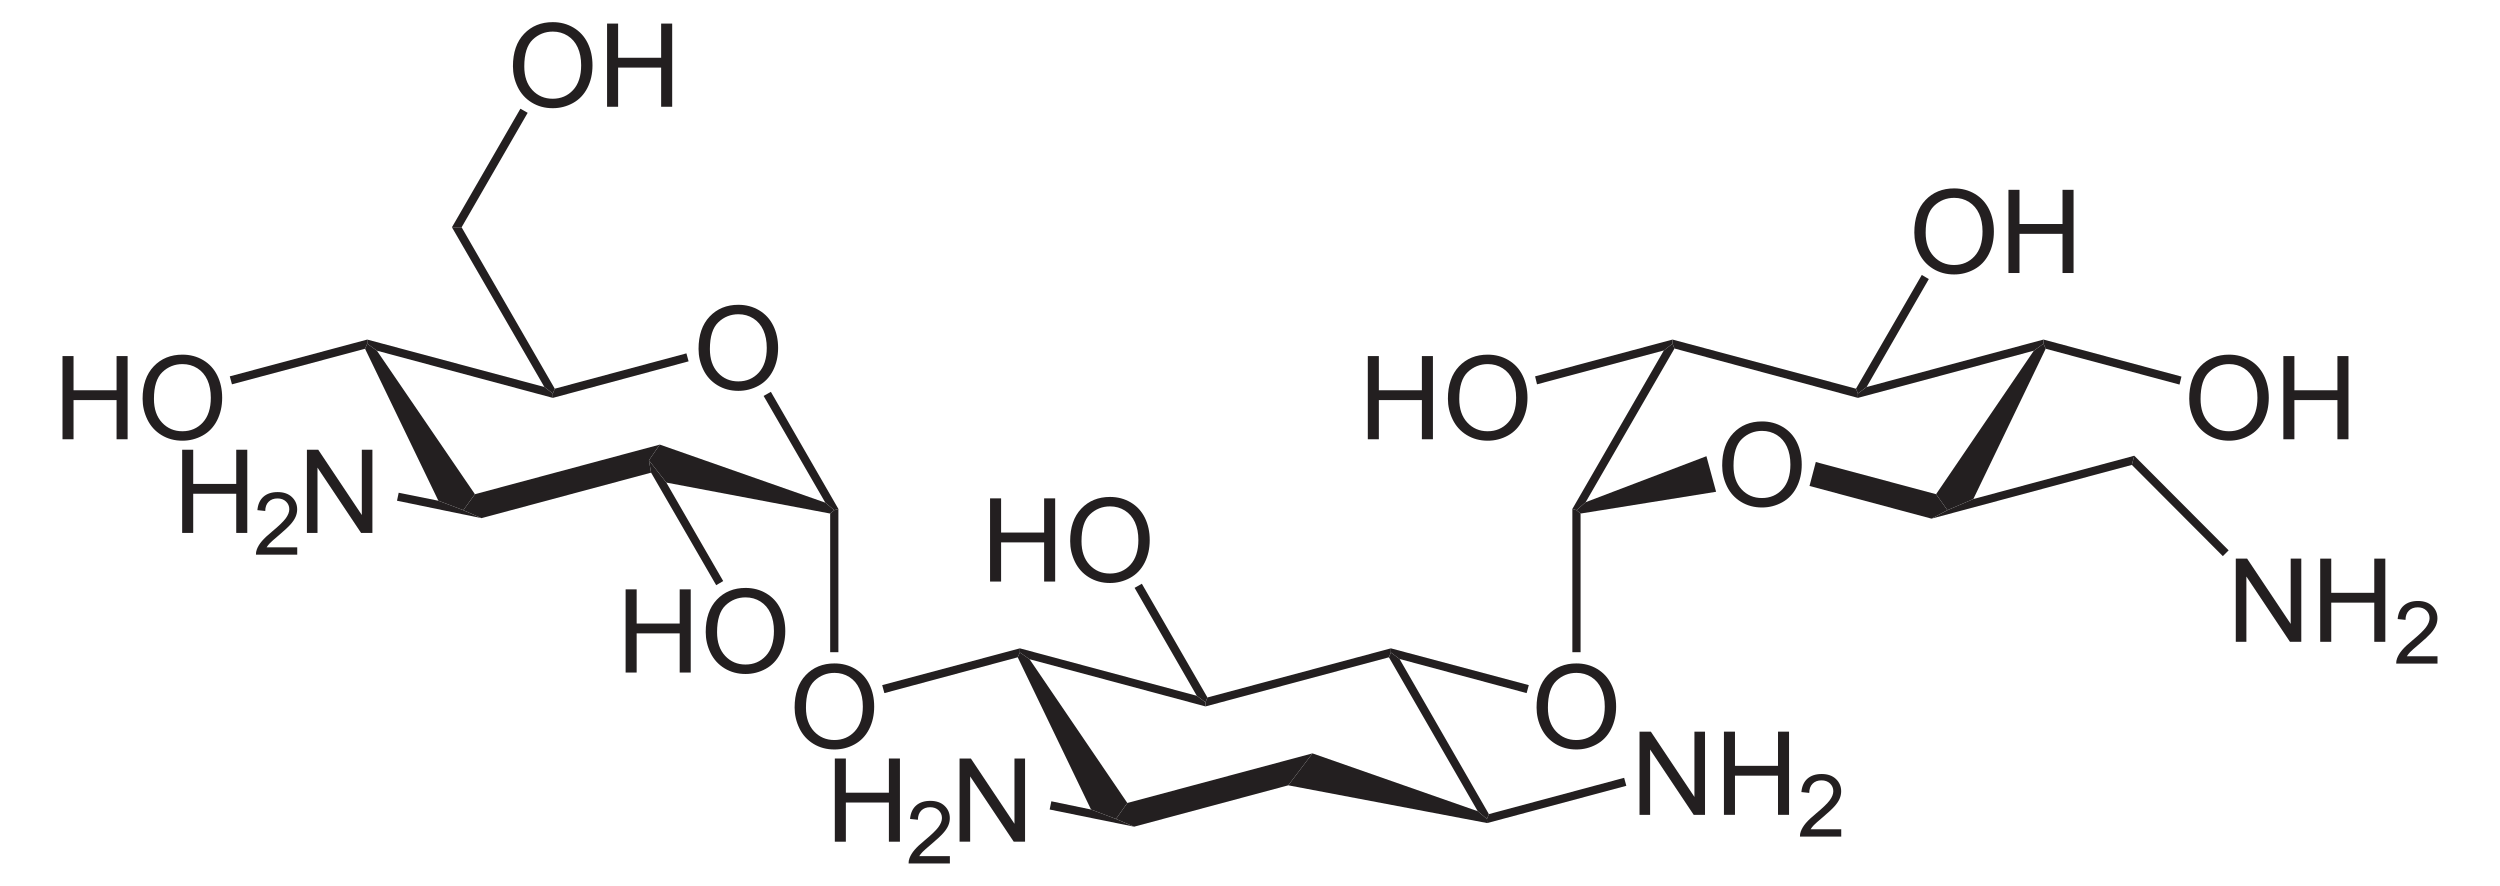 <?xml version="1.0" encoding="UTF-8" standalone="no"?>
<!-- Generator: Adobe Illustrator 12.0.1, SVG Export Plug-In . SVG Version: 6.00 Build 51448)  -->
<svg
   xmlns:dc="http://purl.org/dc/elements/1.1/"
   xmlns:cc="http://web.resource.org/cc/"
   xmlns:rdf="http://www.w3.org/1999/02/22-rdf-syntax-ns#"
   xmlns:svg="http://www.w3.org/2000/svg"
   xmlns="http://www.w3.org/2000/svg"
   xmlns:sodipodi="http://sodipodi.sourceforge.net/DTD/sodipodi-0.dtd"
   xmlns:inkscape="http://www.inkscape.org/namespaces/inkscape"
   version="1.1"
   id="Layer_1"
   width="490.717"
   height="173.835"
   viewBox="0 0 490.717 173.835"
   style="overflow:visible;enable-background:new 0 0 490.717 173.835;"
   xml:space="preserve"
   sodipodi:version="0.32"
   inkscape:version="0.45.1"
   sodipodi:docname="Kanamycin A.svg"
   inkscape:output_extension="org.inkscape.output.svg.inkscape"
   sodipodi:docbase="C:\"><defs
   id="defs176" /><sodipodi:namedview
   inkscape:window-height="579"
   inkscape:window-width="801"
   inkscape:pageshadow="2"
   inkscape:pageopacity="0.0"
   guidetolerance="10.0"
   gridtolerance="10.0"
   objecttolerance="10.0"
   borderopacity="1.0"
   bordercolor="#666666"
   pagecolor="#ffffff"
   id="base"
   inkscape:zoom="1.4611273"
   inkscape:cx="245.35851"
   inkscape:cy="86.917503"
   inkscape:window-x="264"
   inkscape:window-y="264"
   inkscape:current-layer="Layer_1" />
<g
   id="g3"
   transform="matrix(0.95,0,0,0.95,12.268,4.346)">
	<path
   style="fill:#231f20"
   d="M 131.419,67.52 C 131.419,64.667 132.185,62.435 133.717,60.822 C 135.249,59.208 137.227,58.401 139.65,58.401 C 141.237,58.401 142.667,58.78 143.941,59.538 C 145.215,60.297 146.186,61.353 146.855,62.709 C 147.524,64.065 147.857,65.603 147.857,67.321 C 147.857,69.064 147.505,70.623 146.802,71.998 C 146.099,73.373 145.102,74.415 143.812,75.122 C 142.522,75.829 141.131,76.183 139.638,76.183 C 138.02,76.183 136.574,75.792 135.3,75.011 C 134.026,74.23 133.061,73.162 132.404,71.811 C 131.747,70.46 131.419,69.028 131.419,67.52 z M 133.763,67.549 C 133.763,69.619 134.32,71.25 135.434,72.442 C 136.548,73.634 137.946,74.229 139.626,74.229 C 141.338,74.229 142.747,73.627 143.854,72.424 C 144.96,71.221 145.513,69.514 145.513,67.303 C 145.513,65.905 145.277,64.684 144.804,63.641 C 144.331,62.598 143.639,61.789 142.728,61.215 C 141.817,60.641 140.795,60.354 139.662,60.354 C 138.052,60.354 136.666,60.907 135.505,62.012 C 134.344,63.117 133.763,64.963 133.763,67.549 z "
   id="path5" />
</g>
<path
   style="fill:#231f20"
   d="M 149.888,77.719 L 151.313,76.912 L 164.565,99.902 L 163.758,100.139 L 162,98.667 L 149.888,77.719 z "
   id="polygon7" />
<path
   style="fill:#231f20"
   d="M 130.793,94.724 L 127.373,90.354 L 129.51,87.267 L 162,98.667 L 163.758,100.139 L 162.95,100.804 L 130.793,94.724 z "
   id="polygon9" />
<path
   style="fill:#231f20"
   d="M 108.515,78.099 L 108.515,77.244 L 108.895,76.294 L 134.735,69.359 L 135.163,70.927 L 108.515,78.099 z "
   id="polygon11" />
<path
   style="fill:#231f20"
   d="M 94.503,101.706 L 90.94,100.139 L 93.22,97.004 L 129.51,87.267 L 127.373,90.354 L 127.8,92.777 L 94.503,101.706 z "
   id="polygon13" />
<path
   style="fill:#231f20"
   d="M 71.655,68.457 L 72.083,67.459 L 73.983,68.837 L 93.22,97.004 L 90.94,100.139 L 86.048,98.287 L 71.655,68.457 z "
   id="polygon15" />
<path
   style="fill:#231f20"
   d="M 106.853,75.962 L 108.515,77.244 L 108.515,78.099 L 73.983,68.837 L 72.083,67.459 L 72.083,66.652 L 106.853,75.962 z "
   id="polygon17" />
<g
   id="g19"
   transform="matrix(0.95,0,0,0.95,12.268,4.346)">
	<path
   style="fill:#231f20"
   d="M 116.35,134.385 L 116.35,117.197 L 118.631,117.197 L 118.631,124.26 L 127.522,124.26 L 127.522,117.197 L 129.803,117.197 L 129.803,134.385 L 127.522,134.385 L 127.522,126.291 L 118.631,126.291 L 118.631,134.385 L 116.35,134.385 z "
   id="path21" />
	<path
   style="fill:#231f20"
   d="M 132.901,126.02 C 132.901,123.167 133.667,120.935 135.199,119.322 C 136.731,117.708 138.709,116.901 141.132,116.901 C 142.719,116.901 144.149,117.28 145.423,118.038 C 146.697,118.797 147.668,119.853 148.337,121.209 C 149.006,122.565 149.339,124.103 149.339,125.821 C 149.339,127.564 148.987,129.123 148.284,130.498 C 147.581,131.873 146.584,132.915 145.294,133.622 C 144.004,134.329 142.613,134.683 141.12,134.683 C 139.502,134.683 138.056,134.292 136.782,133.511 C 135.508,132.73 134.543,131.662 133.886,130.311 C 133.229,128.96 132.901,127.528 132.901,126.02 z M 135.245,126.049 C 135.245,128.119 135.802,129.75 136.916,130.942 C 138.03,132.134 139.428,132.729 141.108,132.729 C 142.82,132.729 144.229,132.127 145.336,130.924 C 146.442,129.721 146.995,128.014 146.995,125.803 C 146.995,124.405 146.759,123.184 146.286,122.141 C 145.813,121.098 145.121,120.289 144.21,119.715 C 143.299,119.141 142.277,118.854 141.144,118.854 C 139.534,118.854 138.148,119.407 136.987,120.512 C 135.826,121.617 135.245,123.463 135.245,126.049 z "
   id="path23" />
</g>
<path
   style="fill:#231f20"
   d="M 141.955,114.056 L 140.578,114.864 L 127.8,92.777 L 127.373,90.354 L 130.793,94.724 L 141.955,114.056 z "
   id="polygon25" />
<g
   id="g27"
   transform="matrix(0.95,0,0,0.95,12.268,4.346)">
	<path
   style="fill:#231f20"
   d="M 0,86.185 L 0,68.997 L 2.281,68.997 L 2.281,76.06 L 11.172,76.06 L 11.172,68.997 L 13.453,68.997 L 13.453,86.185 L 11.172,86.185 L 11.172,78.091 L 2.281,78.091 L 2.281,86.185 L 0,86.185 z "
   id="path29" />
	<path
   style="fill:#231f20"
   d="M 16.551,77.819 C 16.551,74.966 17.317,72.734 18.849,71.121 C 20.381,69.507 22.359,68.7 24.782,68.7 C 26.369,68.7 27.799,69.079 29.073,69.837 C 30.347,70.596 31.318,71.652 31.987,73.008 C 32.656,74.364 32.989,75.902 32.989,77.62 C 32.989,79.363 32.637,80.922 31.934,82.297 C 31.231,83.672 30.234,84.714 28.944,85.421 C 27.654,86.128 26.263,86.482 24.77,86.482 C 23.152,86.482 21.706,86.091 20.432,85.31 C 19.158,84.529 18.193,83.461 17.536,82.11 C 16.879,80.759 16.551,79.328 16.551,77.819 z M 18.895,77.849 C 18.895,79.919 19.452,81.55 20.566,82.742 C 21.68,83.934 23.078,84.529 24.758,84.529 C 26.47,84.529 27.879,83.927 28.986,82.724 C 30.092,81.521 30.645,79.814 30.645,77.603 C 30.645,76.205 30.409,74.984 29.936,73.941 C 29.463,72.898 28.771,72.089 27.86,71.515 C 26.949,70.941 25.927,70.654 24.794,70.654 C 23.184,70.654 21.798,71.207 20.637,72.312 C 19.476,73.417 18.895,75.263 18.895,77.849 z "
   id="path31" />
</g>
<path
   style="fill:#231f20"
   d="M 45.53,75.439 L 45.103,73.872 L 72.083,66.652 L 72.083,67.459 L 71.655,68.457 L 45.53,75.439 z "
   id="polygon33" />
<g
   id="g35"
   transform="matrix(0.95,0,0,0.95,12.268,4.346)">
	<path
   style="fill:#231f20"
   d="M 24.725,105.535 L 24.725,88.348 L 27.006,88.348 L 27.006,95.411 L 35.897,95.411 L 35.897,88.348 L 38.178,88.348 L 38.178,105.536 L 35.897,105.536 L 35.897,97.442 L 27.006,97.442 L 27.006,105.536 L 24.725,105.536 L 24.725,105.535 z "
   id="path37" />
</g>
<g
   id="g39"
   transform="matrix(0.95,0,0,0.95,12.268,4.346)">
	<path
   style="fill:#231f20"
   d="M 48.499,108.52 L 48.499,110.036 L 39.968,110.036 C 39.956,109.655 40.018,109.289 40.154,108.937 C 40.372,108.357 40.721,107.786 41.202,107.224 C 41.682,106.662 42.372,106.013 43.272,105.277 C 44.668,104.124 45.614,103.213 46.112,102.543 C 46.61,101.873 46.859,101.238 46.859,100.64 C 46.859,100.014 46.634,99.487 46.184,99.056 C 45.734,98.626 45.147,98.411 44.424,98.411 C 43.658,98.411 43.047,98.64 42.588,99.099 C 42.129,99.558 41.897,100.193 41.891,101.004 L 40.266,100.832 C 40.377,99.616 40.797,98.69 41.526,98.054 C 42.254,97.416 43.232,97.098 44.46,97.098 C 45.699,97.098 46.68,97.441 47.402,98.127 C 48.124,98.813 48.485,99.663 48.485,100.677 C 48.485,101.193 48.379,101.7 48.168,102.198 C 47.957,102.696 47.605,103.221 47.115,103.772 C 46.624,104.323 45.811,105.079 44.675,106.04 C 43.724,106.838 43.113,107.378 42.842,107.663 C 42.571,107.946 42.346,108.232 42.169,108.519 L 48.499,108.519 L 48.499,108.52 z "
   id="path41" />
</g>
<g
   id="g43"
   transform="matrix(0.95,0,0,0.95,12.268,4.346)">
	<path
   style="fill:#231f20"
   d="M 50.499,105.535 L 50.499,88.348 L 52.839,88.348 L 61.843,101.837 L 61.843,88.348 L 64.031,88.348 L 64.031,105.536 L 61.691,105.536 L 52.687,92.047 L 52.687,105.536 L 50.499,105.536 L 50.499,105.535 z "
   id="path45" />
</g>
<path
   style="fill:#231f20"
   d="M 77.925,98.287 L 78.258,96.718 L 86.048,98.287 L 90.94,100.139 L 94.503,101.706 L 77.925,98.287 z "
   id="polygon47" />
<path
   style="fill:#231f20"
   d="M 88.708,44.612 L 90.608,44.612 L 108.895,76.294 L 108.515,77.244 L 106.853,75.962 L 88.708,44.612 z "
   id="polygon49" />
<g
   id="g51"
   transform="matrix(0.95,0,0,0.95,12.268,4.346)">
	<path
   style="fill:#231f20"
   d="M 93.069,9.119 C 93.069,6.266 93.835,4.034 95.367,2.421 C 96.899,0.807 98.876,0 101.299,0 C 102.886,0 104.316,0.379 105.59,1.137 C 106.864,1.896 107.835,2.952 108.504,4.308 C 109.173,5.664 109.506,7.202 109.506,8.92 C 109.506,10.663 109.154,12.222 108.451,13.597 C 107.748,14.972 106.751,16.014 105.461,16.721 C 104.171,17.428 102.78,17.782 101.287,17.782 C 99.669,17.782 98.223,17.391 96.949,16.61 C 95.675,15.829 94.71,14.761 94.053,13.41 C 93.396,12.059 93.069,10.628 93.069,9.119 z M 95.413,9.148 C 95.413,11.218 95.97,12.849 97.084,14.041 C 98.198,15.233 99.596,15.828 101.276,15.828 C 102.988,15.828 104.397,15.226 105.504,14.023 C 106.61,12.82 107.163,11.113 107.163,8.902 C 107.163,7.504 106.927,6.283 106.454,5.24 C 105.981,4.197 105.289,3.388 104.378,2.814 C 103.467,2.24 102.445,1.953 101.312,1.953 C 99.702,1.953 98.316,2.506 97.155,3.611 C 95.994,4.716 95.413,6.563 95.413,9.148 z "
   id="path53" />
	<path
   style="fill:#231f20"
   d="M 112.518,17.484 L 112.518,0.297 L 114.799,0.297 L 114.799,7.36 L 123.69,7.36 L 123.69,0.297 L 125.971,0.297 L 125.971,17.485 L 123.69,17.485 L 123.69,9.391 L 114.799,9.391 L 114.799,17.485 L 112.518,17.485 L 112.518,17.484 z "
   id="path55" />
</g>
<path
   style="fill:#231f20"
   d="M 102.15,21.337 L 103.575,22.144 L 90.608,44.612 L 88.708,44.612 L 102.15,21.337 z "
   id="polygon57" />
<path
   style="fill:#231f20"
   d="M 164.565,128.022 L 162.95,128.022 L 162.95,100.804 L 163.758,100.139 L 164.565,99.902 L 164.565,128.022 z "
   id="polygon59" />
<path
   style="fill:#231f20"
   d="M 272.628,129.018 L 273.008,128.068 L 274.718,129.352 L 292.245,159.799 L 291.865,160.749 L 290.059,159.229 L 272.628,129.018 z "
   id="polygon61" />
<path
   style="fill:#231f20"
   d="M 252.868,154.147 L 257.618,147.877 L 290.059,159.229 L 291.865,160.749 L 291.913,161.556 L 252.868,154.147 z "
   id="polygon63" />
<path
   style="fill:#231f20"
   d="M 236.623,138.662 L 236.623,137.854 L 237.003,136.904 L 273.008,127.262 L 273.008,128.068 L 272.628,129.018 L 236.623,138.662 z "
   id="polygon65" />
<path
   style="fill:#231f20"
   d="M 222.61,162.268 L 219.048,160.749 L 221.28,157.614 L 257.618,147.877 L 252.868,154.147 L 222.61,162.268 z "
   id="polygon67" />
<path
   style="fill:#231f20"
   d="M 199.763,129.018 L 200.19,128.068 L 202.09,129.399 L 221.28,157.614 L 219.048,160.749 L 214.155,158.897 L 199.763,129.018 z "
   id="polygon69" />
<path
   style="fill:#231f20"
   d="M 234.913,136.572 L 236.623,137.854 L 236.623,138.662 L 202.09,129.399 L 200.19,128.068 L 200.19,127.262 L 234.913,136.572 z "
   id="polygon71" />
<g
   id="g73"
   transform="matrix(0.95,0,0,0.95,12.268,4.346)">
	<path
   style="fill:#231f20"
   d="M 151.269,141.619 C 151.269,138.766 152.035,136.534 153.567,134.921 C 155.099,133.307 157.077,132.5 159.5,132.5 C 161.087,132.5 162.517,132.879 163.791,133.637 C 165.065,134.396 166.036,135.452 166.705,136.808 C 167.374,138.164 167.707,139.702 167.707,141.42 C 167.707,143.163 167.355,144.722 166.652,146.097 C 165.949,147.472 164.952,148.514 163.662,149.221 C 162.372,149.928 160.981,150.282 159.488,150.282 C 157.87,150.282 156.424,149.891 155.15,149.11 C 153.876,148.329 152.911,147.261 152.254,145.91 C 151.597,144.559 151.269,143.128 151.269,141.619 z M 153.613,141.648 C 153.613,143.718 154.17,145.349 155.284,146.541 C 156.398,147.733 157.796,148.328 159.476,148.328 C 161.188,148.328 162.597,147.726 163.704,146.523 C 164.81,145.32 165.363,143.613 165.363,141.402 C 165.363,140.004 165.127,138.783 164.654,137.74 C 164.181,136.697 163.489,135.888 162.578,135.314 C 161.667,134.74 160.645,134.453 159.512,134.453 C 157.902,134.453 156.516,135.006 155.355,136.111 C 154.194,137.216 153.613,139.063 153.613,141.648 z "
   id="path75" />
</g>
<path
   style="fill:#231f20"
   d="M 173.59,136.049 L 173.163,134.481 L 200.19,127.262 L 200.19,128.068 L 199.763,129.018 L 173.59,136.049 z "
   id="polygon77" />
<g
   id="g79"
   transform="matrix(0.95,0,0,0.95,12.268,4.346)">
	<path
   style="fill:#231f20"
   d="M 159.575,169.335 L 159.575,152.147 L 161.856,152.147 L 161.856,159.21 L 170.747,159.21 L 170.747,152.147 L 173.028,152.147 L 173.028,169.335 L 170.747,169.335 L 170.747,161.241 L 161.856,161.241 L 161.856,169.335 L 159.575,169.335 z "
   id="path81" />
</g>
<g
   id="g83"
   transform="matrix(0.95,0,0,0.95,12.268,4.346)">
	<path
   style="fill:#231f20"
   d="M 183.349,172.319 L 183.349,173.835 L 174.818,173.835 C 174.806,173.454 174.868,173.088 175.004,172.736 C 175.222,172.156 175.571,171.585 176.052,171.023 C 176.532,170.461 177.222,169.812 178.122,169.076 C 179.518,167.923 180.464,167.012 180.962,166.342 C 181.46,165.672 181.709,165.037 181.709,164.439 C 181.709,163.813 181.484,163.286 181.034,162.855 C 180.584,162.425 179.997,162.21 179.274,162.21 C 178.508,162.21 177.897,162.439 177.438,162.898 C 176.979,163.357 176.747,163.992 176.741,164.803 L 175.116,164.631 C 175.227,163.415 175.647,162.489 176.376,161.853 C 177.104,161.215 178.082,160.897 179.31,160.897 C 180.549,160.897 181.53,161.24 182.252,161.926 C 182.974,162.612 183.335,163.462 183.335,164.476 C 183.335,164.992 183.229,165.499 183.018,165.997 C 182.807,166.495 182.455,167.02 181.965,167.571 C 181.474,168.122 180.661,168.878 179.525,169.839 C 178.574,170.637 177.963,171.177 177.692,171.462 C 177.421,171.745 177.196,172.031 177.019,172.318 L 183.349,172.318 L 183.349,172.319 z "
   id="path85" />
</g>
<g
   id="g87"
   transform="matrix(0.95,0,0,0.95,12.268,4.346)">
	<path
   style="fill:#231f20"
   d="M 185.349,169.335 L 185.349,152.147 L 187.689,152.147 L 196.693,165.636 L 196.693,152.147 L 198.881,152.147 L 198.881,169.335 L 196.541,169.335 L 187.537,155.846 L 187.537,169.335 L 185.349,169.335 z "
   id="path89" />
</g>
<path
   style="fill:#231f20"
   d="M 206.033,158.897 L 206.365,157.281 L 214.155,158.897 L 219.048,160.749 L 222.61,162.268 L 206.033,158.897 z "
   id="polygon91" />
<g
   id="g93"
   transform="matrix(0.95,0,0,0.95,12.268,4.346)">
	<path
   style="fill:#231f20"
   d="M 191.65,115.585 L 191.65,98.397 L 193.931,98.397 L 193.931,105.46 L 202.822,105.46 L 202.822,98.397 L 205.103,98.397 L 205.103,115.585 L 202.822,115.585 L 202.822,107.491 L 193.931,107.491 L 193.931,115.585 L 191.65,115.585 L 191.65,115.585 z "
   id="path95" />
	<path
   style="fill:#231f20"
   d="M 208.201,107.22 C 208.201,104.367 208.967,102.135 210.499,100.522 C 212.031,98.908 214.009,98.101 216.432,98.101 C 218.019,98.101 219.449,98.48 220.723,99.238 C 221.997,99.997 222.968,101.053 223.637,102.409 C 224.306,103.765 224.639,105.303 224.639,107.021 C 224.639,108.764 224.287,110.323 223.584,111.698 C 222.881,113.073 221.884,114.115 220.594,114.822 C 219.304,115.529 217.913,115.883 216.42,115.883 C 214.802,115.883 213.356,115.492 212.082,114.711 C 210.808,113.93 209.843,112.862 209.186,111.511 C 208.529,110.16 208.201,108.729 208.201,107.22 z M 210.545,107.249 C 210.545,109.319 211.102,110.95 212.216,112.142 C 213.33,113.334 214.728,113.929 216.408,113.929 C 218.12,113.929 219.529,113.327 220.636,112.124 C 221.742,110.921 222.295,109.214 222.295,107.003 C 222.295,105.605 222.059,104.384 221.586,103.341 C 221.113,102.298 220.421,101.489 219.51,100.915 C 218.599,100.341 217.577,100.054 216.444,100.054 C 214.834,100.054 213.448,100.607 212.287,101.712 C 211.126,102.817 210.545,104.663 210.545,107.249 z "
   id="path97" />
</g>
<path
   style="fill:#231f20"
   d="M 222.705,115.387 L 224.13,114.579 L 237.003,136.904 L 236.623,137.854 L 234.913,136.572 L 222.705,115.387 z "
   id="polygon99" />
<path
   style="fill:#231f20"
   d="M 300.083,134.481 L 299.655,136.049 L 274.718,129.352 L 273.008,128.068 L 273.008,127.262 L 300.083,134.481 z "
   id="polygon101" />
<g
   id="g103"
   transform="matrix(0.95,0,0,0.95,12.268,4.346)">
	<path
   style="fill:#231f20"
   d="M 325.841,163.785 L 325.841,146.597 L 328.181,146.597 L 337.185,160.086 L 337.185,146.597 L 339.373,146.597 L 339.373,163.785 L 337.033,163.785 L 328.029,150.296 L 328.029,163.785 L 325.841,163.785 z "
   id="path105" />
	<path
   style="fill:#231f20"
   d="M 343.282,163.785 L 343.282,146.597 L 345.563,146.597 L 345.563,153.66 L 354.454,153.66 L 354.454,146.597 L 356.735,146.597 L 356.735,163.785 L 354.454,163.785 L 354.454,155.691 L 345.563,155.691 L 345.563,163.785 L 343.282,163.785 z "
   id="path107" />
</g>
<g
   id="g109"
   transform="matrix(0.95,0,0,0.95,12.268,4.346)">
	<path
   style="fill:#231f20"
   d="M 367.518,166.77 L 367.518,168.286 L 358.987,168.286 C 358.975,167.905 359.036,167.539 359.173,167.187 C 359.391,166.607 359.739,166.036 360.221,165.474 C 360.701,164.912 361.392,164.263 362.29,163.527 C 363.686,162.374 364.633,161.463 365.13,160.793 C 365.628,160.123 365.878,159.488 365.878,158.89 C 365.878,158.264 365.652,157.737 365.202,157.306 C 364.752,156.876 364.165,156.661 363.442,156.661 C 362.676,156.661 362.065,156.89 361.606,157.349 C 361.147,157.808 360.915,158.443 360.909,159.254 L 359.284,159.082 C 359.395,157.866 359.815,156.94 360.544,156.304 C 361.272,155.666 362.249,155.348 363.478,155.348 C 364.716,155.348 365.697,155.691 366.419,156.377 C 367.142,157.063 367.503,157.913 367.503,158.927 C 367.503,159.443 367.397,159.95 367.185,160.448 C 366.974,160.946 366.622,161.471 366.132,162.022 C 365.642,162.573 364.828,163.329 363.693,164.29 C 362.742,165.088 362.13,165.628 361.859,165.913 C 361.588,166.196 361.363,166.482 361.187,166.769 L 367.518,166.769 L 367.518,166.77 z "
   id="path111" />
</g>
<path
   style="fill:#231f20"
   d="M 318.797,152.674 L 319.225,154.242 L 291.913,161.556 L 291.865,160.749 L 292.245,159.799 L 318.797,152.674 z "
   id="polygon113" />
<path
   style="fill:#231f20"
   d="M 311.245,98.572 L 309.44,100.139 L 308.633,99.902 L 326.588,68.789 L 328.297,67.459 L 328.678,68.409 L 311.245,98.572 z "
   id="polygon115" />
<g
   id="g117"
   transform="matrix(0.95,0,0,0.95,12.268,4.346)">
	<path
   style="fill:#231f20"
   d="M 342.919,91.619 C 342.919,88.766 343.685,86.534 345.217,84.921 C 346.749,83.307 348.727,82.5 351.15,82.5 C 352.737,82.5 354.167,82.879 355.441,83.637 C 356.715,84.396 357.686,85.452 358.354,86.808 C 359.023,88.163 359.357,89.702 359.357,91.42 C 359.357,93.163 359.005,94.722 358.301,96.097 C 357.598,97.472 356.602,98.514 355.312,99.221 C 354.022,99.928 352.631,100.282 351.138,100.282 C 349.52,100.282 348.074,99.891 346.8,99.11 C 345.526,98.329 344.561,97.261 343.904,95.91 C 343.247,94.558 342.919,93.128 342.919,91.619 z M 345.263,91.648 C 345.263,93.718 345.82,95.349 346.934,96.541 C 348.048,97.733 349.446,98.328 351.126,98.328 C 352.838,98.328 354.247,97.726 355.354,96.523 C 356.459,95.32 357.013,93.613 357.013,91.402 C 357.013,90.004 356.777,88.783 356.303,87.74 C 355.83,86.697 355.139,85.888 354.228,85.314 C 353.317,84.74 352.295,84.453 351.162,84.453 C 349.552,84.453 348.166,85.006 347.005,86.111 C 345.844,87.216 345.263,89.063 345.263,91.648 z "
   id="path119" />
</g>
<path
   style="fill:#231f20"
   d="M 334.947,89.547 L 336.847,96.529 L 310.247,100.804 L 309.44,100.139 L 311.245,98.572 L 334.947,89.547 z "
   id="polygon121" />
<path
   style="fill:#231f20"
   d="M 364.303,76.294 L 364.683,77.244 L 364.683,78.099 L 328.678,68.409 L 328.297,67.459 L 328.297,66.652 L 364.303,76.294 z "
   id="polygon123" />
<path
   style="fill:#231f20"
   d="M 380.025,97.004 L 382.258,100.139 L 379.122,101.802 L 355.183,95.389 L 356.418,90.687 L 380.025,97.004 z "
   id="polygon125" />
<path
   style="fill:#231f20"
   d="M 401.115,66.652 L 401.115,67.459 L 399.215,68.837 L 364.683,78.099 L 364.683,77.244 L 366.393,75.962 L 401.115,66.652 z "
   id="polygon127" />
<path
   style="fill:#231f20"
   d="M 387.34,97.954 L 382.258,100.139 L 380.025,97.004 L 399.215,68.837 L 401.115,67.459 L 401.542,68.457 L 387.34,97.954 z "
   id="polygon129" />
<g
   id="g131"
   transform="matrix(0.95,0,0,0.95,12.268,4.346)">
	<path
   style="fill:#231f20"
   d="M 304.568,141.619 C 304.568,138.766 305.334,136.534 306.867,134.921 C 308.398,133.307 310.377,132.5 312.799,132.5 C 314.387,132.5 315.817,132.879 317.09,133.637 C 318.364,134.396 319.336,135.452 320.004,136.808 C 320.672,138.164 321.006,139.702 321.006,141.42 C 321.006,143.163 320.654,144.722 319.951,146.097 C 319.248,147.472 318.251,148.514 316.961,149.221 C 315.672,149.928 314.28,150.282 312.787,150.282 C 311.17,150.282 309.723,149.891 308.449,149.11 C 307.175,148.329 306.211,147.261 305.553,145.91 C 304.895,144.559 304.568,143.128 304.568,141.619 z M 306.912,141.648 C 306.912,143.718 307.469,145.349 308.584,146.541 C 309.697,147.732 311.096,148.328 312.775,148.328 C 314.488,148.328 315.896,147.726 317.004,146.523 C 318.109,145.32 318.662,143.613 318.662,141.402 C 318.662,140.004 318.426,138.783 317.953,137.74 C 317.48,136.697 316.788,135.888 315.877,135.314 C 314.967,134.74 313.945,134.453 312.811,134.453 C 311.202,134.453 309.815,135.006 308.655,136.111 C 307.492,137.217 306.912,139.063 306.912,141.648 z "
   id="path133" />
</g>
<path
   style="fill:#231f20"
   d="M 310.247,128.022 L 308.633,128.022 L 308.633,99.902 L 309.44,100.139 L 310.247,100.804 L 310.247,128.022 z "
   id="polygon135" />
<g
   id="g137"
   transform="matrix(0.95,0,0,0.95,12.268,4.346)">
	<path
   style="fill:#231f20"
   d="M 269.7,86.185 L 269.7,68.997 L 271.981,68.997 L 271.981,76.06 L 280.872,76.06 L 280.872,68.997 L 283.153,68.997 L 283.153,86.185 L 280.872,86.185 L 280.872,78.091 L 271.981,78.091 L 271.981,86.185 L 269.7,86.185 z "
   id="path139" />
	<path
   style="fill:#231f20"
   d="M 286.251,77.819 C 286.251,74.966 287.017,72.734 288.549,71.121 C 290.081,69.507 292.059,68.7 294.482,68.7 C 296.069,68.7 297.499,69.079 298.773,69.837 C 300.047,70.596 301.018,71.652 301.686,73.008 C 302.355,74.363 302.689,75.902 302.689,77.62 C 302.689,79.363 302.337,80.922 301.633,82.297 C 300.93,83.672 299.934,84.714 298.644,85.421 C 297.354,86.128 295.963,86.482 294.47,86.482 C 292.852,86.482 291.406,86.091 290.132,85.31 C 288.858,84.529 287.893,83.461 287.236,82.11 C 286.579,80.758 286.251,79.328 286.251,77.819 z M 288.595,77.849 C 288.595,79.919 289.152,81.55 290.266,82.742 C 291.38,83.934 292.778,84.529 294.458,84.529 C 296.17,84.529 297.579,83.927 298.686,82.724 C 299.791,81.521 300.345,79.814 300.345,77.603 C 300.345,76.205 300.109,74.984 299.635,73.941 C 299.162,72.898 298.471,72.089 297.56,71.515 C 296.649,70.941 295.627,70.654 294.494,70.654 C 292.884,70.654 291.498,71.207 290.337,72.312 C 289.176,73.417 288.595,75.263 288.595,77.849 z "
   id="path141" />
</g>
<path
   style="fill:#231f20"
   d="M 301.697,75.439 L 301.318,73.872 L 328.297,66.652 L 328.297,67.459 L 326.588,68.789 L 301.697,75.439 z "
   id="polygon143" />
<g
   id="g145"
   transform="matrix(0.95,0,0,0.95,12.268,4.346)">
	<path
   style="fill:#231f20"
   d="M 439.419,77.819 C 439.419,74.966 440.185,72.734 441.717,71.121 C 443.249,69.507 445.227,68.7 447.65,68.7 C 449.237,68.7 450.667,69.079 451.941,69.837 C 453.215,70.596 454.186,71.652 454.854,73.008 C 455.523,74.363 455.857,75.902 455.857,77.62 C 455.857,79.363 455.505,80.922 454.801,82.297 C 454.098,83.672 453.102,84.714 451.812,85.421 C 450.522,86.128 449.131,86.482 447.638,86.482 C 446.02,86.482 444.574,86.091 443.3,85.31 C 442.026,84.529 441.061,83.461 440.404,82.11 C 439.747,80.758 439.419,79.328 439.419,77.819 z M 441.763,77.849 C 441.763,79.919 442.32,81.55 443.434,82.742 C 444.548,83.934 445.946,84.529 447.626,84.529 C 449.338,84.529 450.747,83.927 451.854,82.724 C 452.959,81.521 453.513,79.814 453.513,77.603 C 453.513,76.205 453.277,74.984 452.803,73.941 C 452.33,72.898 451.639,72.089 450.728,71.515 C 449.817,70.941 448.795,70.654 447.662,70.654 C 446.052,70.654 444.666,71.207 443.505,72.312 C 442.344,73.417 441.763,75.263 441.763,77.849 z "
   id="path147" />
	<path
   style="fill:#231f20"
   d="M 458.868,86.185 L 458.868,68.997 L 461.149,68.997 L 461.149,76.06 L 470.04,76.06 L 470.04,68.997 L 472.321,68.997 L 472.321,86.185 L 470.04,86.185 L 470.04,78.091 L 461.149,78.091 L 461.149,86.185 L 458.868,86.185 z "
   id="path149" />
</g>
<path
   style="fill:#231f20"
   d="M 428.19,73.919 L 427.809,75.487 L 401.542,68.457 L 401.115,67.459 L 401.115,66.652 L 428.19,73.919 z "
   id="polygon151" />
<g
   id="g153"
   transform="matrix(0.95,0,0,0.95,12.268,4.346)">
	<path
   style="fill:#231f20"
   d="M 382.619,43.47 C 382.619,40.617 383.385,38.385 384.917,36.772 C 386.449,35.158 388.427,34.351 390.85,34.351 C 392.437,34.351 393.868,34.73 395.141,35.488 C 396.414,36.247 397.386,37.303 398.055,38.659 C 398.723,40.014 399.057,41.553 399.057,43.271 C 399.057,45.014 398.705,46.573 398.002,47.948 C 397.298,49.323 396.301,50.365 395.012,51.072 C 393.722,51.779 392.33,52.133 390.838,52.133 C 389.22,52.133 387.774,51.742 386.5,50.961 C 385.226,50.18 384.261,49.112 383.604,47.761 C 382.947,46.408 382.619,44.979 382.619,43.47 z M 384.963,43.499 C 384.963,45.569 385.52,47.2 386.634,48.392 C 387.748,49.584 389.146,50.179 390.826,50.179 C 392.538,50.179 393.947,49.577 395.054,48.374 C 396.161,47.171 396.713,45.464 396.713,43.253 C 396.713,41.855 396.477,40.634 396.004,39.591 C 395.53,38.548 394.838,37.739 393.928,37.165 C 393.018,36.591 391.995,36.304 390.862,36.304 C 389.252,36.304 387.866,36.857 386.705,37.962 C 385.544,39.067 384.963,40.913 384.963,43.499 z "
   id="path155" />
	<path
   style="fill:#231f20"
   d="M 402.068,51.835 L 402.068,34.647 L 404.349,34.647 L 404.349,41.71 L 413.24,41.71 L 413.24,34.647 L 415.521,34.647 L 415.521,51.835 L 413.24,51.835 L 413.24,43.741 L 404.349,43.741 L 404.349,51.835 L 402.068,51.835 L 402.068,51.835 z "
   id="path157" />
</g>
<path
   style="fill:#231f20"
   d="M 377.222,53.969 L 378.6,54.777 L 366.393,75.962 L 364.683,77.244 L 364.303,76.294 L 377.222,53.969 z "
   id="polygon159" />
<path
   style="fill:#231f20"
   d="M 418.928,89.452 L 418.453,91.256 L 379.122,101.802 L 382.258,100.139 L 387.34,97.954 L 418.928,89.452 z "
   id="polygon161" />
<g
   id="g163"
   transform="matrix(0.95,0,0,0.95,12.268,4.346)">
	<path
   style="fill:#231f20"
   d="M 449.041,128.035 L 449.041,110.847 L 451.381,110.847 L 460.385,124.336 L 460.385,110.847 L 462.573,110.847 L 462.573,128.035 L 460.233,128.035 L 451.229,114.546 L 451.229,128.035 L 449.041,128.035 z "
   id="path165" />
	<path
   style="fill:#231f20"
   d="M 466.482,128.035 L 466.482,110.847 L 468.763,110.847 L 468.763,117.91 L 477.654,117.91 L 477.654,110.847 L 479.935,110.847 L 479.935,128.035 L 477.654,128.035 L 477.654,119.941 L 468.763,119.941 L 468.763,128.035 L 466.482,128.035 z "
   id="path167" />
</g>
<g
   id="g169"
   transform="matrix(0.95,0,0,0.95,12.268,4.346)">
	<path
   style="fill:#231f20"
   d="M 490.717,131.02 L 490.717,132.536 L 482.186,132.536 C 482.174,132.155 482.237,131.789 482.372,131.437 C 482.591,130.857 482.94,130.286 483.421,129.724 C 483.902,129.162 484.591,128.513 485.491,127.777 C 486.886,126.624 487.833,125.713 488.331,125.043 C 488.829,124.373 489.077,123.738 489.077,123.14 C 489.077,122.514 488.852,121.987 488.402,121.556 C 487.952,121.126 487.366,120.911 486.641,120.911 C 485.875,120.911 485.264,121.14 484.805,121.599 C 484.346,122.058 484.114,122.693 484.108,123.504 L 482.483,123.332 C 482.594,122.116 483.014,121.19 483.743,120.554 C 484.472,119.916 485.45,119.598 486.677,119.598 C 487.916,119.598 488.898,119.941 489.619,120.627 C 490.341,121.313 490.702,122.163 490.702,123.177 C 490.702,123.693 490.597,124.2 490.386,124.698 C 490.174,125.196 489.823,125.721 489.333,126.272 C 488.841,126.823 488.028,127.579 486.892,128.54 C 485.942,129.338 485.331,129.878 485.06,130.163 C 484.789,130.446 484.564,130.732 484.386,131.019 L 490.717,131.019 L 490.717,131.02 z "
   id="path171" />
</g>
<path
   style="fill:#231f20"
   d="M 437.453,108.024 L 436.313,109.164 L 418.453,91.256 L 418.928,89.452 L 437.453,108.024 z "
   id="polygon173" />
</svg>
